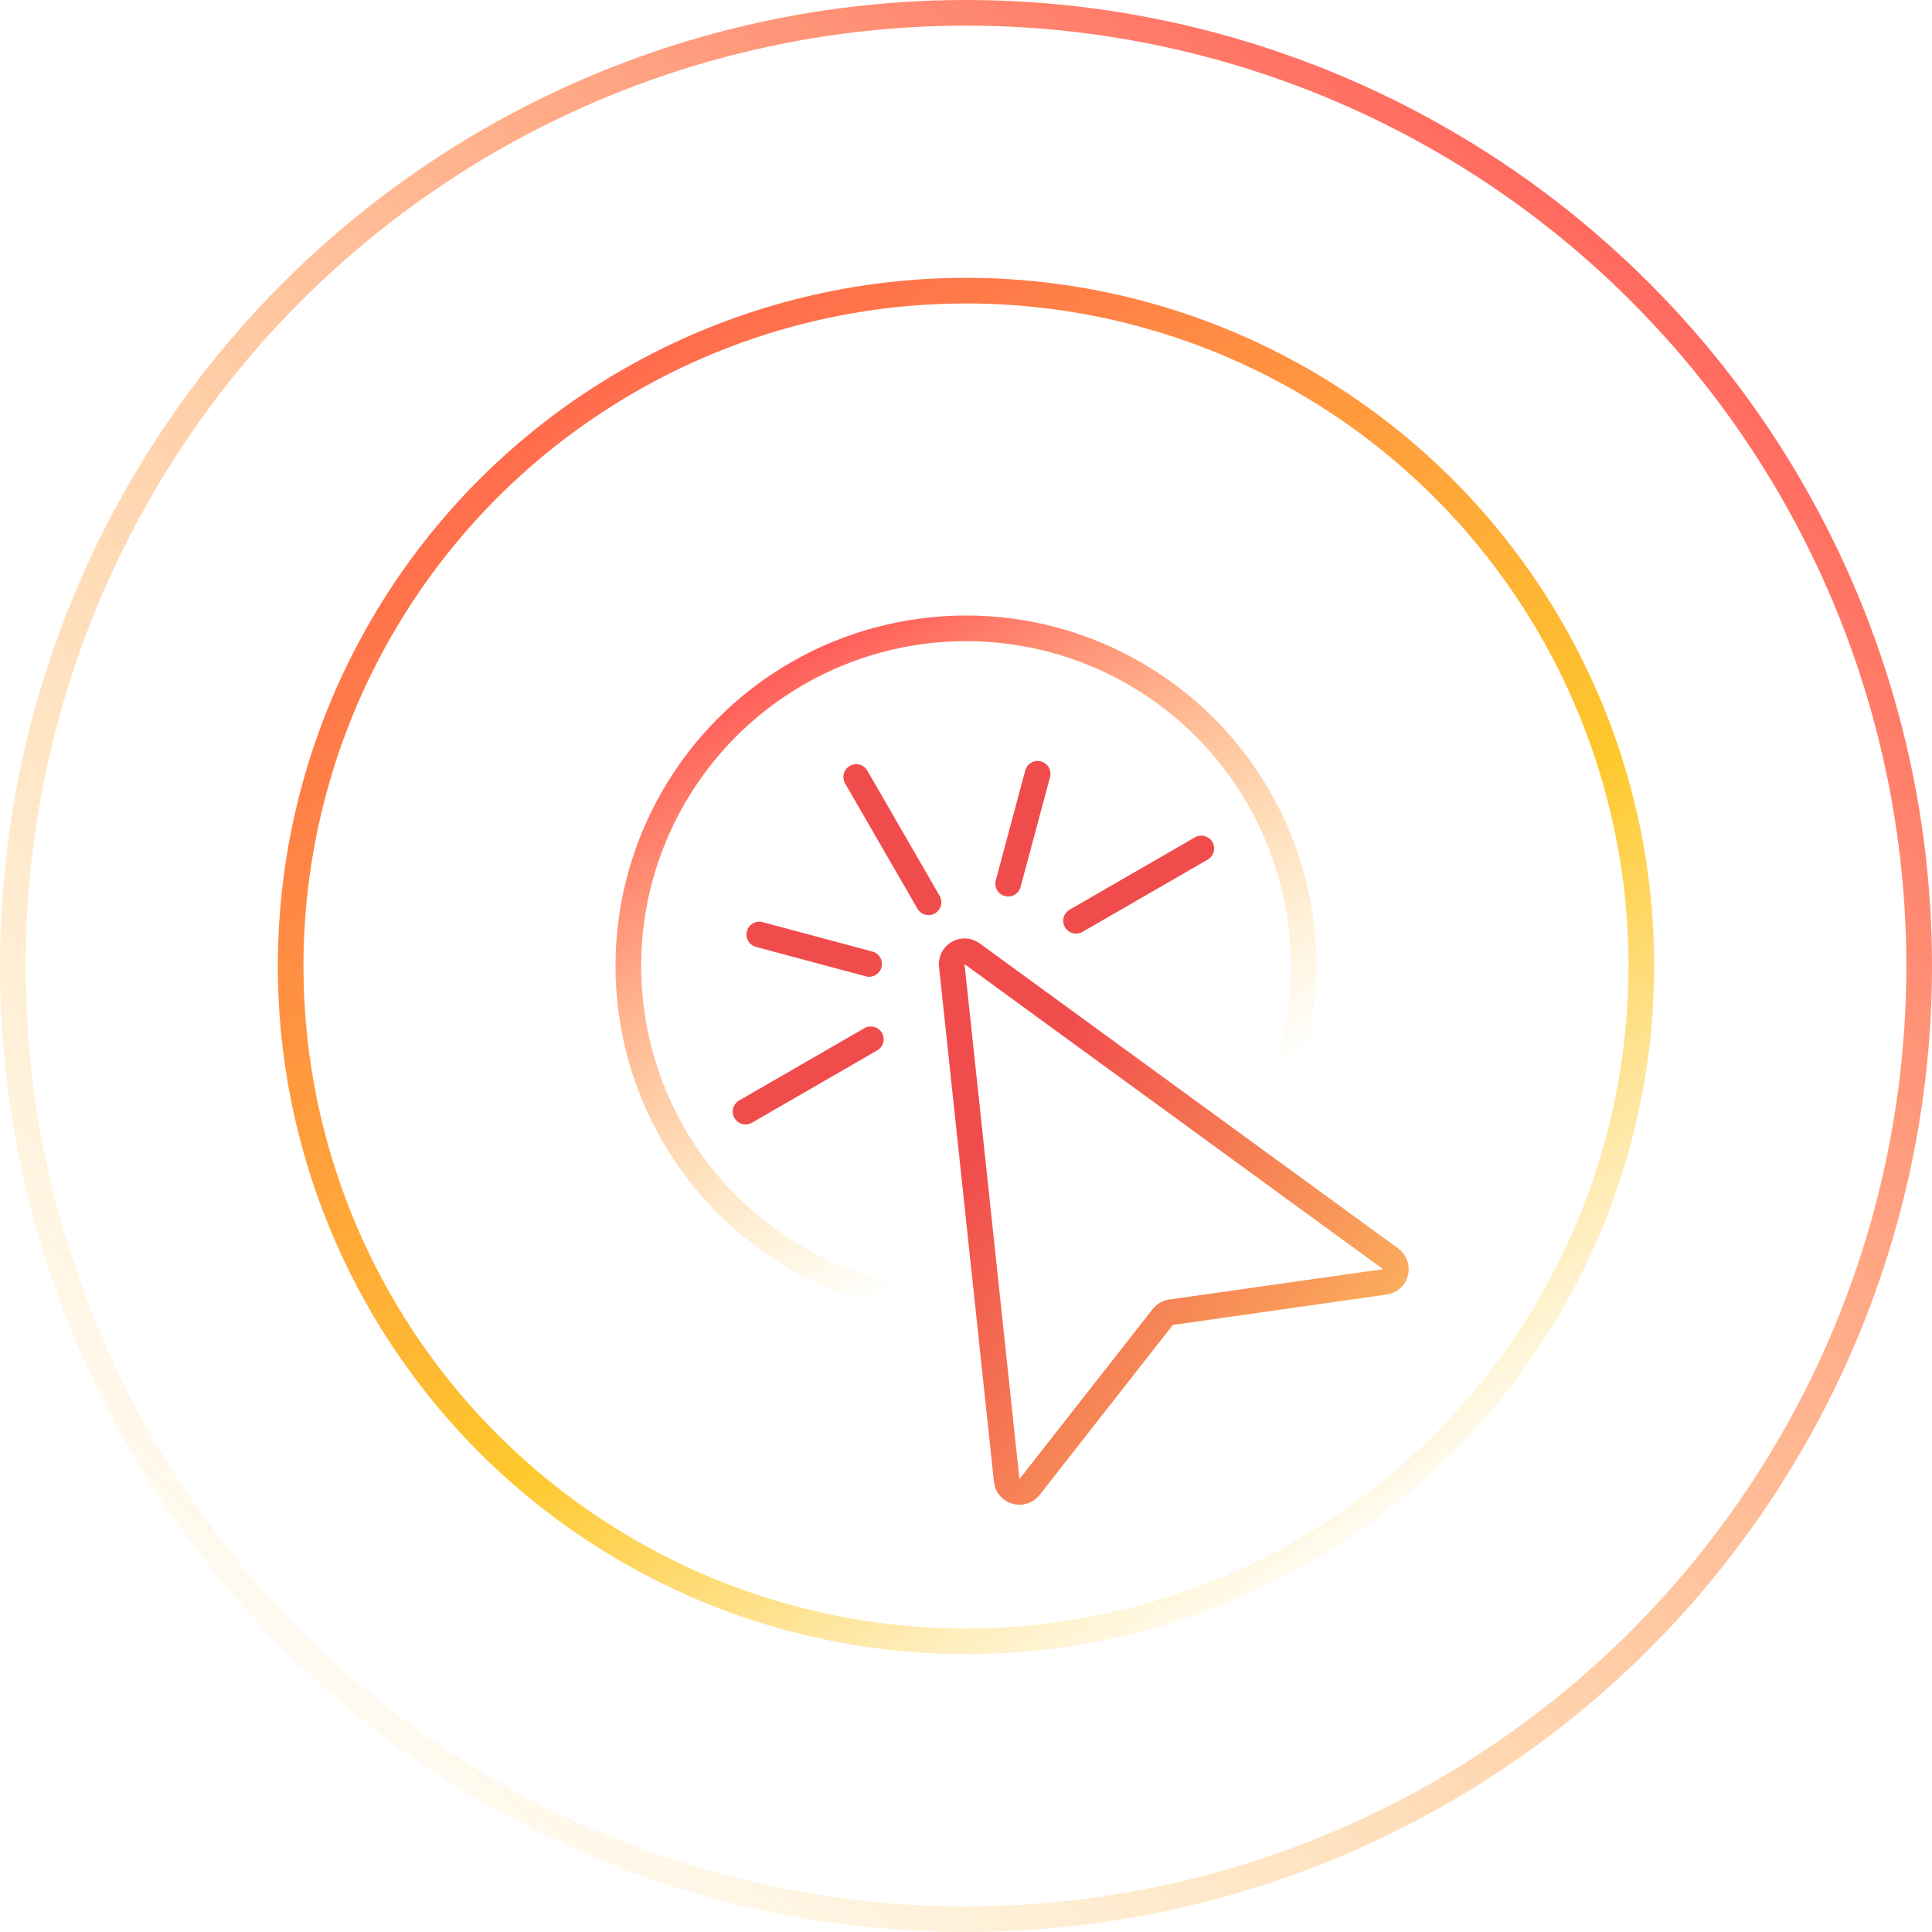 <svg width="452" height="452" viewBox="0 0 452 452" fill="none" xmlns="http://www.w3.org/2000/svg">
<path d="M272.032 308.123C272.51 307.513 273.205 307.112 273.971 307.003L323.991 299.894C326.658 299.515 327.513 296.086 325.336 294.5L227.422 223.132C225.319 221.599 222.396 223.287 222.672 225.875L235.521 346.354C235.807 349.033 239.204 350.007 240.866 347.887L272.032 308.123Z" stroke="url(#paint0_linear_470_1243)" stroke-width="6" stroke-miterlimit="10" stroke-linejoin="round"/>
<path d="M217.236 211.09L200.313 181.781" stroke="#F14C4C" stroke-width="6" stroke-miterlimit="10" stroke-linecap="round" stroke-linejoin="round"/>
<path d="M203.33 225.519L177.632 218.633" stroke="#F14C4C" stroke-width="6" stroke-miterlimit="10" stroke-linecap="round" stroke-linejoin="round"/>
<path d="M235.865 206.736L242.761 181.031" stroke="#F14C4C" stroke-width="6" stroke-miterlimit="10" stroke-linecap="round" stroke-linejoin="round"/>
<path d="M251.743 215.424L281.053 198.502" stroke="#F14C4C" stroke-width="6" stroke-miterlimit="10" stroke-linecap="round" stroke-linejoin="round"/>
<path d="M174.426 260.063L203.736 243.141" stroke="#F14C4C" stroke-width="6" stroke-miterlimit="10" stroke-linecap="round" stroke-linejoin="round"/>
<g filter="url(#filter0_b_470_1243)">
<circle cx="226" cy="226" r="223" stroke="url(#paint1_linear_470_1243)" stroke-opacity="0.84" stroke-width="6" stroke-linecap="round"/>
</g>
<g filter="url(#filter1_b_470_1243)">
<circle cx="226" cy="226" r="158" stroke="url(#paint2_linear_470_1243)" stroke-opacity="0.84" stroke-width="6" stroke-linecap="round"/>
</g>
<g filter="url(#filter2_b_470_1243)">
<circle cx="226" cy="226" r="79" stroke="url(#paint3_linear_470_1243)" stroke-opacity="0.84" stroke-width="6" stroke-linecap="round"/>
</g>
<defs>
<filter id="filter0_b_470_1243" x="-4" y="-4" width="460" height="460" filterUnits="userSpaceOnUse" color-interpolation-filters="sRGB">
<feFlood flood-opacity="0" result="BackgroundImageFix"/>
<feGaussianBlur in="BackgroundImageFix" stdDeviation="2"/>
<feComposite in2="SourceAlpha" operator="in" result="effect1_backgroundBlur_470_1243"/>
<feBlend mode="normal" in="SourceGraphic" in2="effect1_backgroundBlur_470_1243" result="shape"/>
</filter>
<filter id="filter1_b_470_1243" x="61" y="61" width="330" height="330" filterUnits="userSpaceOnUse" color-interpolation-filters="sRGB">
<feFlood flood-opacity="0" result="BackgroundImageFix"/>
<feGaussianBlur in="BackgroundImageFix" stdDeviation="2"/>
<feComposite in2="SourceAlpha" operator="in" result="effect1_backgroundBlur_470_1243"/>
<feBlend mode="normal" in="SourceGraphic" in2="effect1_backgroundBlur_470_1243" result="shape"/>
</filter>
<filter id="filter2_b_470_1243" x="140" y="140" width="172" height="172" filterUnits="userSpaceOnUse" color-interpolation-filters="sRGB">
<feFlood flood-opacity="0" result="BackgroundImageFix"/>
<feGaussianBlur in="BackgroundImageFix" stdDeviation="2"/>
<feComposite in2="SourceAlpha" operator="in" result="effect1_backgroundBlur_470_1243"/>
<feBlend mode="normal" in="SourceGraphic" in2="effect1_backgroundBlur_470_1243" result="shape"/>
</filter>
<linearGradient id="paint0_linear_470_1243" x1="237.601" y1="255.968" x2="355.101" y2="341.968" gradientUnits="userSpaceOnUse">
<stop stop-color="#F14C4C"/>
<stop offset="1" stop-color="#FFD964"/>
</linearGradient>
<linearGradient id="paint1_linear_470_1243" x1="65" y1="435" x2="421.5" y2="46.5" gradientUnits="userSpaceOnUse">
<stop stop-color="#FEBE05" stop-opacity="0"/>
<stop offset="1" stop-color="#FF3535"/>
</linearGradient>
<linearGradient id="paint2_linear_470_1243" x1="110" y1="52" x2="318" y2="369" gradientUnits="userSpaceOnUse">
<stop stop-color="#FF3535"/>
<stop offset="0.663" stop-color="#FEBE05"/>
<stop offset="1" stop-color="#FEBE05" stop-opacity="0"/>
</linearGradient>
<linearGradient id="paint3_linear_470_1243" x1="248.5" y1="279.5" x2="176.5" y2="155.5" gradientUnits="userSpaceOnUse">
<stop stop-color="#FEBE05" stop-opacity="0"/>
<stop offset="1" stop-color="#FF3535"/>
</linearGradient>
</defs>
</svg>
